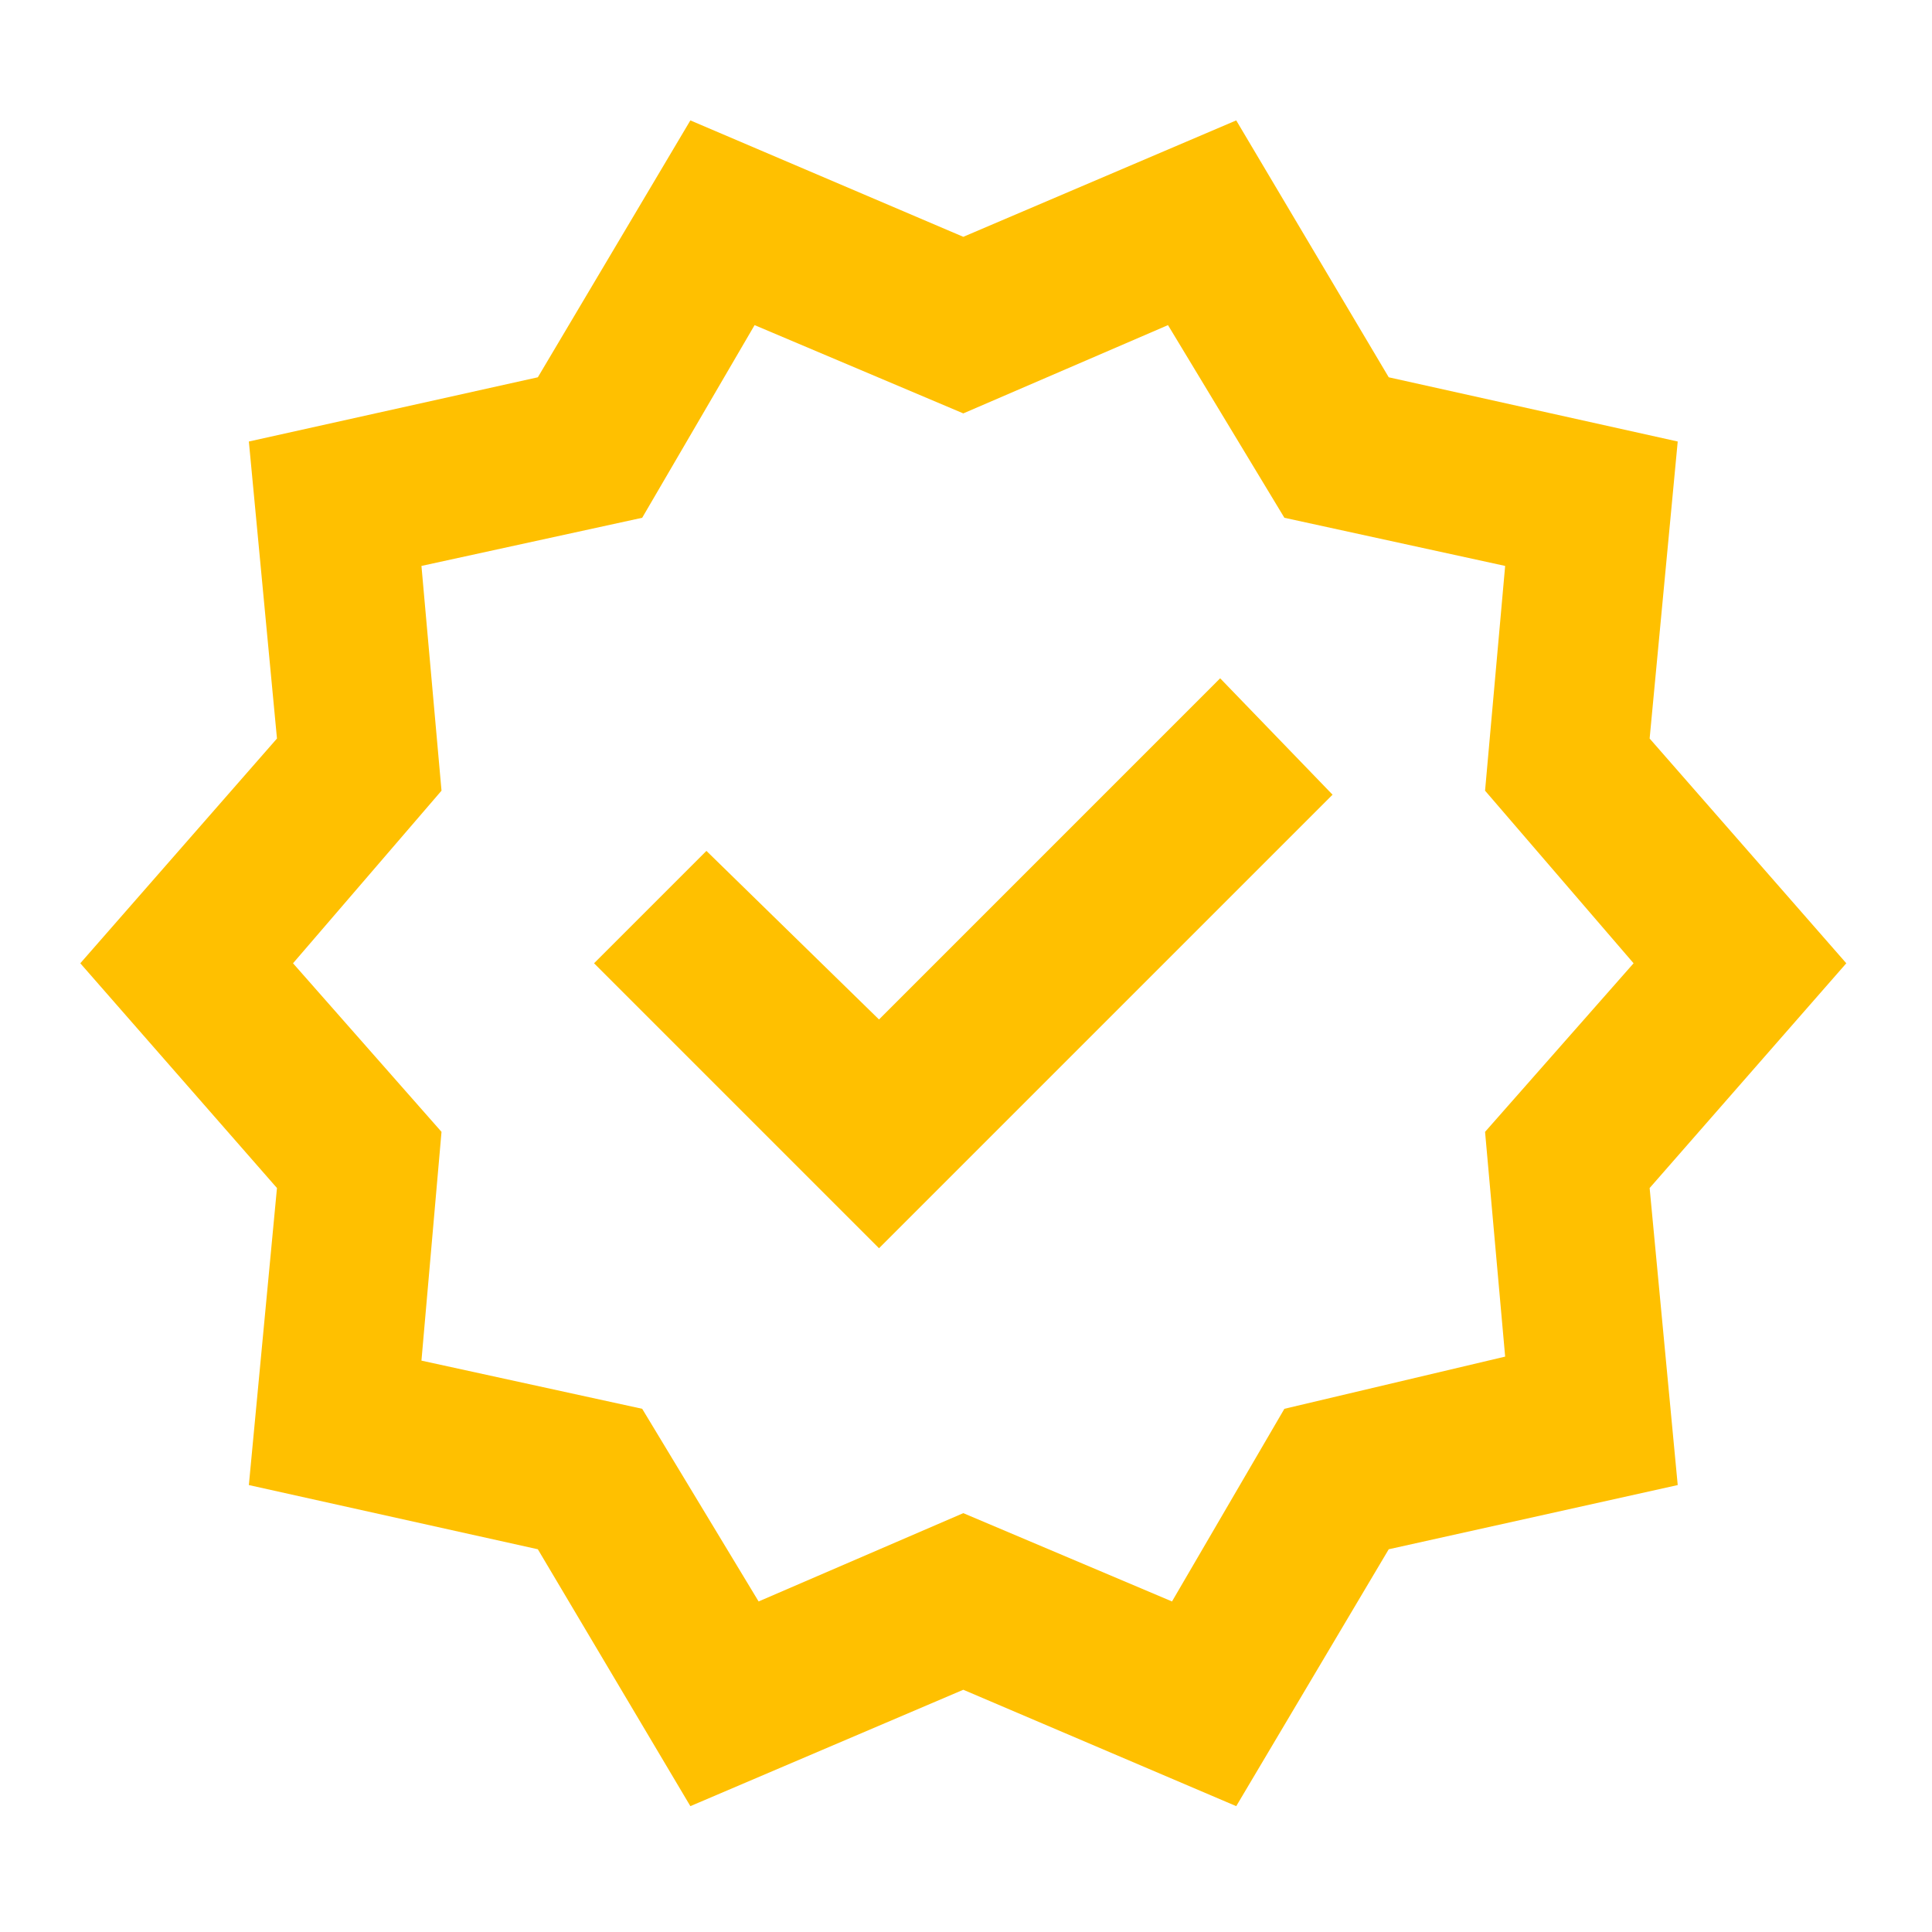 <svg width="78" height="78" viewBox="0 0 78 78" fill="none" xmlns="http://www.w3.org/2000/svg">
<mask id="mask0_1979_158" style="mask-type:alpha" maskUnits="userSpaceOnUse" x="0" y="0" width="78" height="78">
<rect width="77.78" height="77.78" fill="#D9D9D9"/>
</mask>
<g mask="url(#mask0_1979_158)">
<path d="M27.872 72.919L21.714 62.548L10.047 59.956L11.182 47.964L3.242 38.89L11.182 29.816L10.047 17.825L21.714 15.232L27.872 4.861L38.891 9.561L49.91 4.861L56.067 15.232L67.734 17.825L66.6 29.816L74.54 38.89L66.6 47.964L67.734 59.956L56.067 62.548L49.91 72.919L38.891 68.22L27.872 72.919ZM30.627 64.655L38.891 61.09L47.317 64.655L51.854 56.877L60.767 54.77L59.956 45.696L65.952 38.89L59.956 31.922L60.767 22.848L51.854 20.904L47.155 13.126L38.891 16.69L30.465 13.126L25.927 20.904L17.015 22.848L17.825 31.922L11.83 38.89L17.825 45.696L17.015 54.932L25.927 56.877L30.627 64.655ZM35.488 50.395L53.799 32.084L49.261 27.385L35.488 41.159L28.52 34.353L23.983 38.89L35.488 50.395Z" fill="#FFC000"/>
</g>
</svg>
